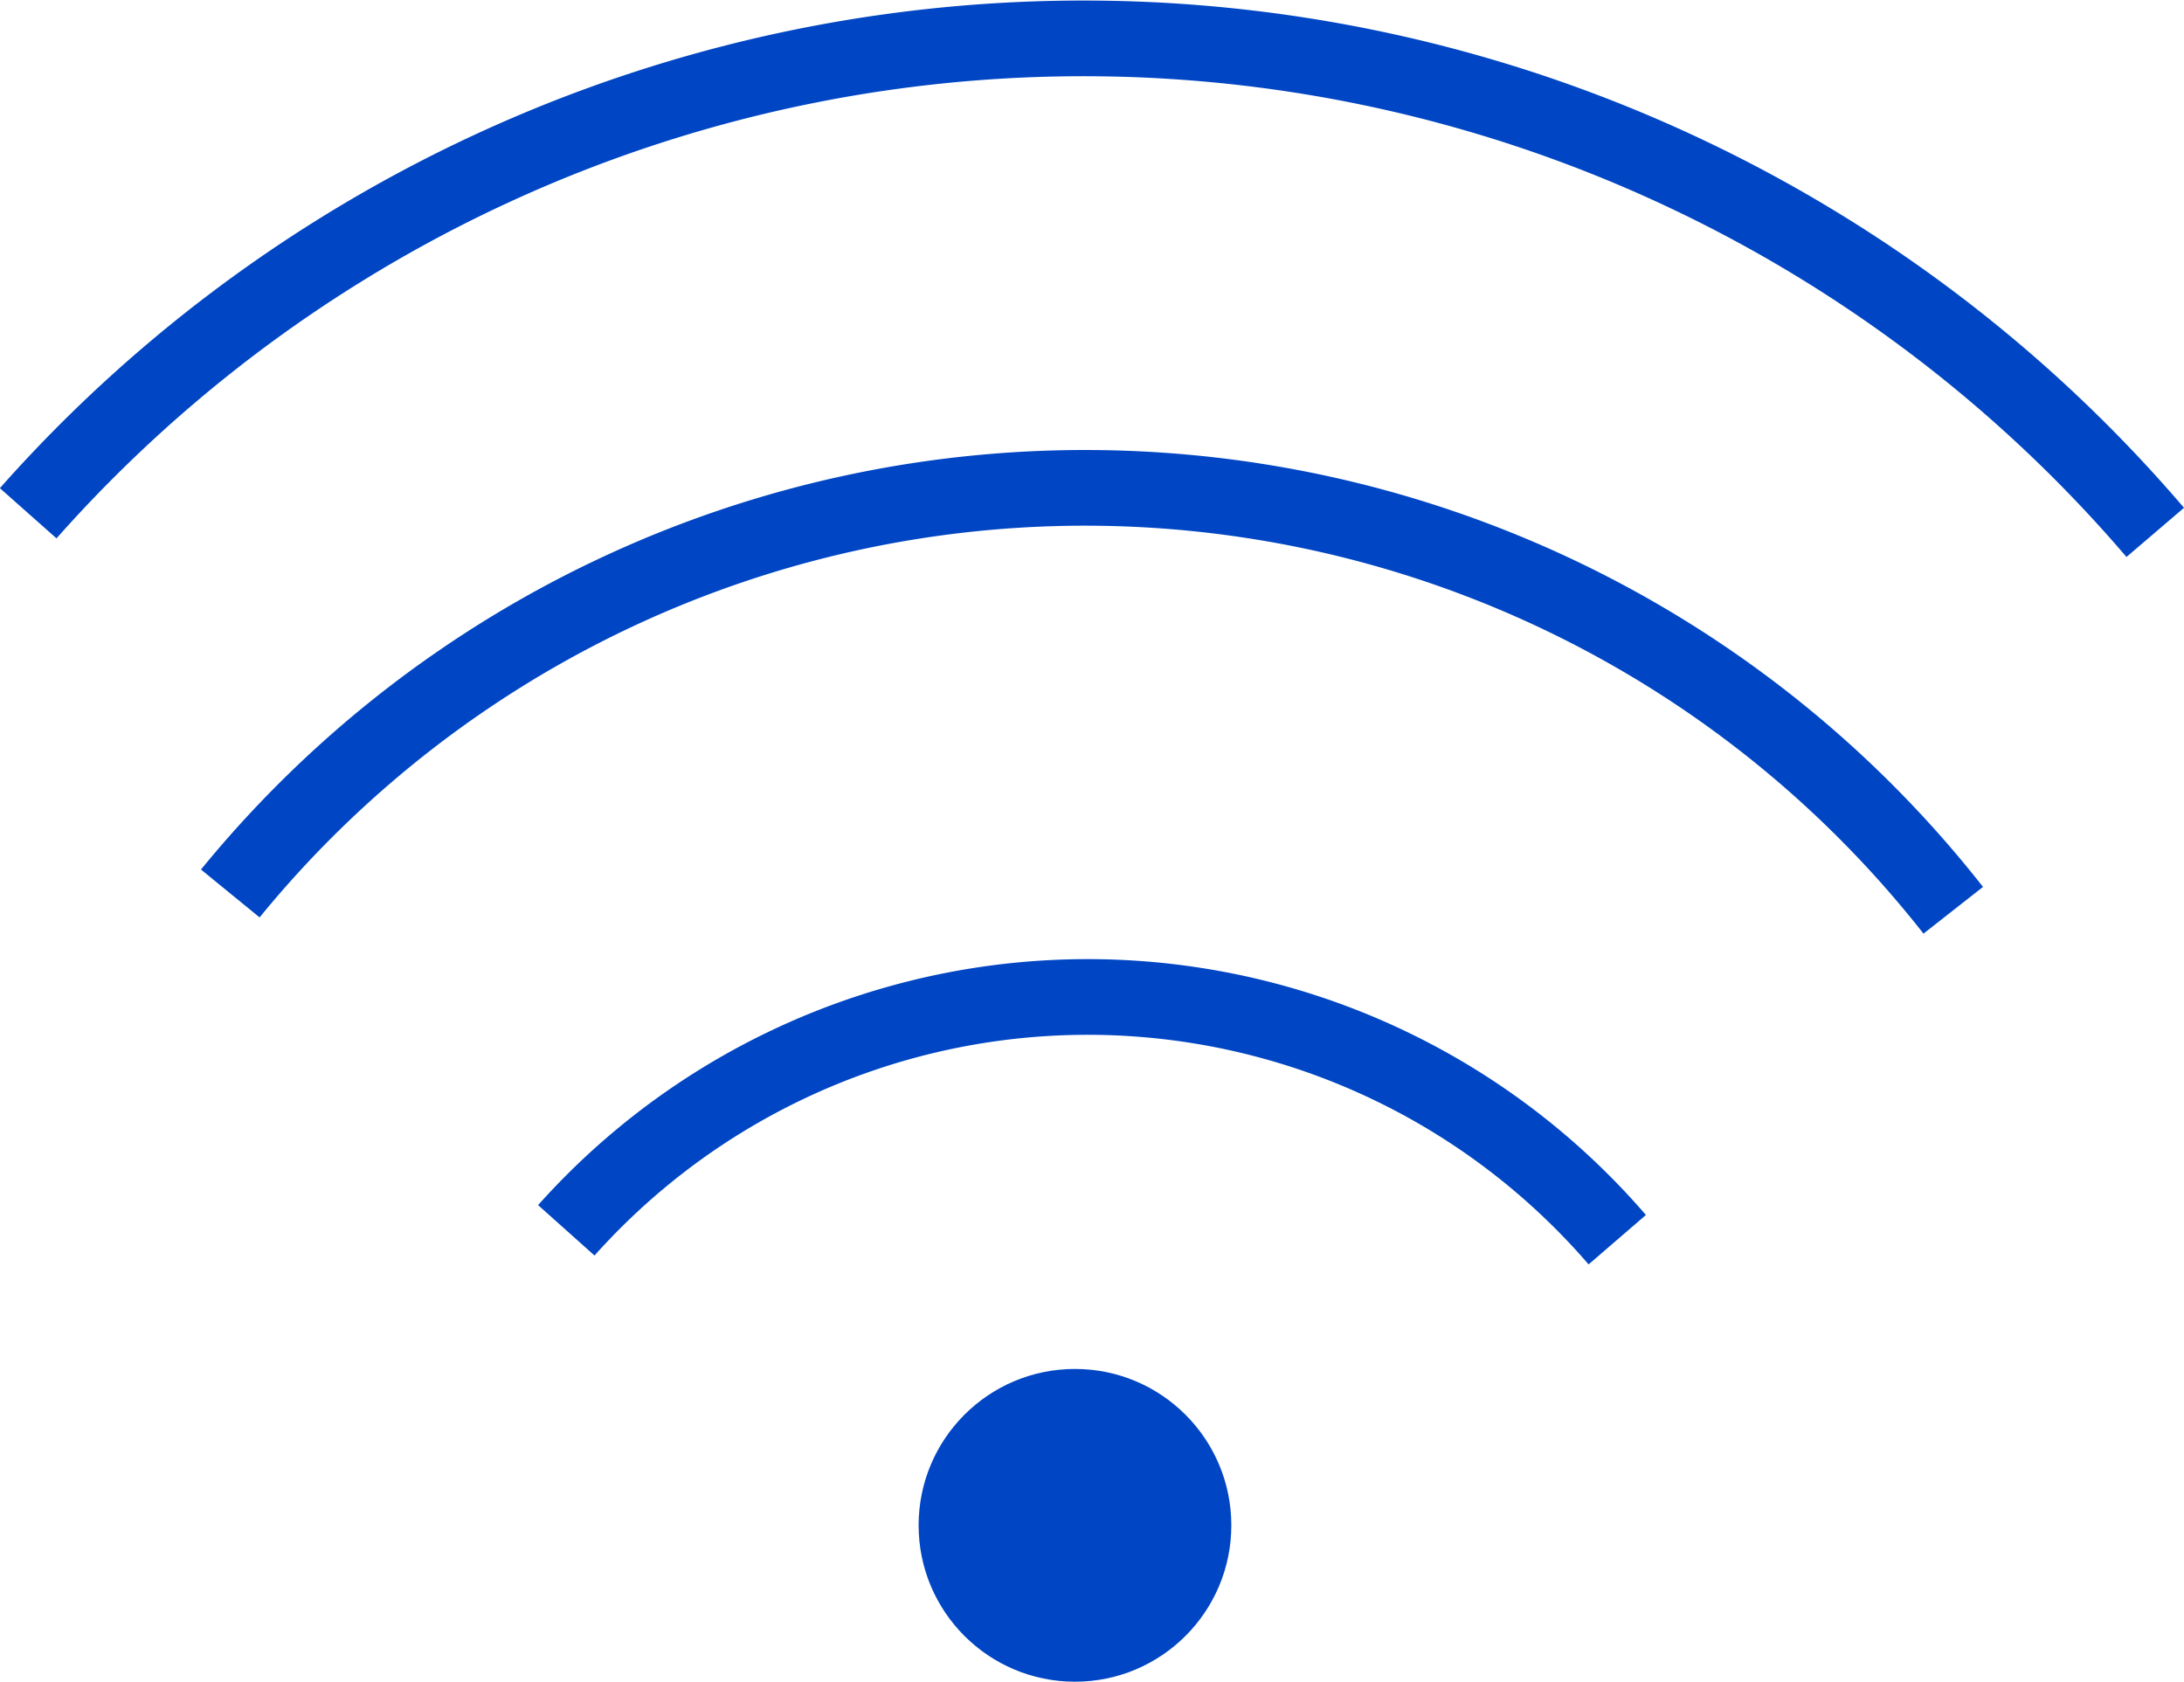<svg xmlns="http://www.w3.org/2000/svg" width="67.048" height="51.618" viewBox="0 0 67.048 51.618">
  <g id="Group_2760" data-name="Group 2760" transform="translate(-927.061 -1301.626)">
    <g id="Group_2759" data-name="Group 2759">
      <g id="Layer_2" data-name="Layer 2">
        <g id="Products_Concepts" data-name="Products Concepts">
          <g id="wifi_o_gry" data-name="wifi o gry">
            <circle id="Ellipse_13" data-name="Ellipse 13" cx="4.8" cy="4.8" r="4.8" transform="translate(955.262 1343.644)" fill="#0046c4"/>
            <path id="Path_4220" data-name="Path 4220" d="M944.446,1339.389a21.465,21.465,0,0,1,32.264.288" fill="none" stroke="#0046c4" stroke-width="2.323"/>
            <path id="Path_4221" data-name="Path 4221" d="M934.131,1329.05a33.878,33.878,0,0,1,52.894.516" fill="none" stroke="#0046c4" stroke-width="2.323"/>
            <path id="Path_4222" data-name="Path 4222" d="M993.226,1317.967a43.286,43.286,0,0,0-65.3-.587" fill="none" stroke="#0046c4" stroke-width="2.323"/>
          </g>
        </g>
      </g>
    </g>
  </g>
</svg>
